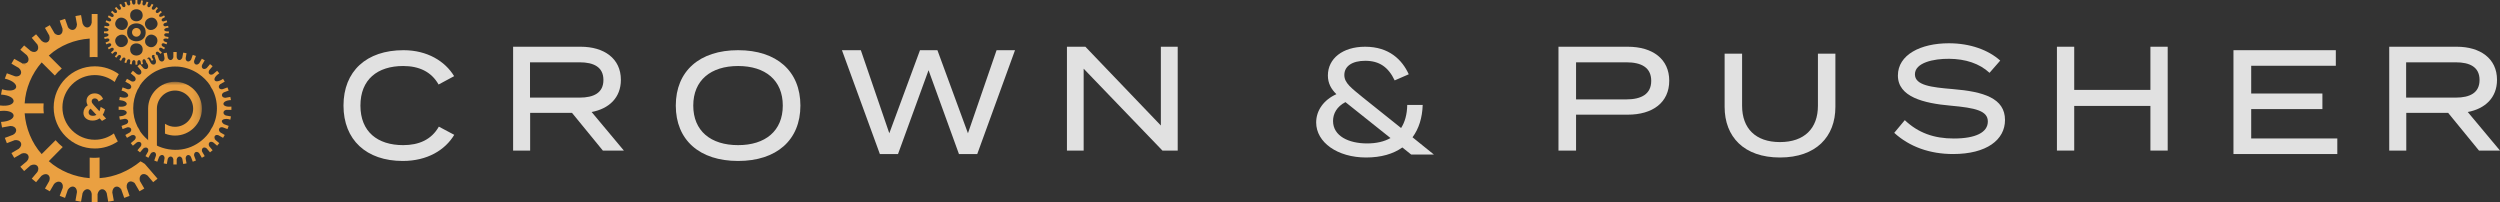 <?xml version="1.0" encoding="UTF-8"?>
<svg width="361.116px" height="29.244px" viewBox="0 0 361.116 29.244" version="1.1" xmlns="http://www.w3.org/2000/svg" xmlns:xlink="http://www.w3.org/1999/xlink">
    <rect x="0" y="0" width="361.116" height="29.244" fill="#333333" stroke="none"/>
    <title>Cp-Navigation-Mobile</title>
    <defs>
        <polygon id="path-1" points="-6.53254693e-15 0 9.883 0 9.883 12.412 -6.53254693e-15 12.412"></polygon>
    </defs>
    <g id="Logo-2023" stroke="none" stroke-width="1" fill="none" fill-rule="evenodd">
        <g id="Cp-Navigation-Mobile">
            <g id="vector-(1)-copy-2" opacity="0.849" transform="translate(49.616, 6.25)" fill="#FFFFFF">
                <path d="M13.774,12.041 L16,13.226 C14.677,15.426 12.11,17 8.561,17 C3.308,17 0,13.959 0,9 C0,4.041 3.308,1 8.662,1 C12.11,1 14.677,2.596 15.98,4.752 L13.735,5.959 C12.692,4.105 10.907,3.285 8.622,3.285 C4.912,3.285 2.446,5.226 2.446,9 C2.446,12.774 4.912,14.714 8.622,14.714 C10.907,14.714 12.712,13.916 13.774,12.041" id="Fill-30"></path>
                <path d="M34.1,7.85 C36.151,7.85 37.546,7.165 37.546,5.3 C37.546,3.436 36.151,2.75 34.1,2.75 L26.941,2.75 L26.941,7.85 L34.1,7.85 Z M37.464,15.5 L33.012,10.057 L26.961,10.057 L26.961,15.5 L24.5,15.5 L24.5,0.5 L34.264,0.5 C37.608,0.5 40.069,2.172 40.069,5.278 C40.069,7.872 38.346,9.457 35.843,9.929 L40.5,15.5 L37.464,15.5 L37.464,15.5 Z" id="Fill-32"></path>
                <path d="M63.455,9 C63.455,5.334 60.931,3.285 57,3.285 C53.069,3.285 50.524,5.334 50.524,9 C50.524,12.666 53.048,14.714 57,14.714 C60.931,14.714 63.455,12.666 63.455,9 Z M48,9 C48,4.019 51.434,1 57,1 C62.566,1 66,4.019 66,9 C66,13.981 62.566,17 57,17 C51.434,17 48,13.981 48,9 L48,9 Z" id="Fill-33"></path>
                <polyline id="Fill-34" points="97 1 91.544 16 88.901 16 84.51 3.893 80.099 16 77.477 16 72 1 74.728 1 78.841 13 83.274 1 85.79 1 90.201 13 94.336 1 97 1"></polyline>
                <polyline id="Fill-35" points="120.5 0.5 120.5 15.5 118.295 15.5 106.914 3.672 106.914 15.5 104.5 15.5 104.5 0.5 107.163 0.5 118.066 11.879 118.066 0.5 120.5 0.5"></polyline>
                <path d="M151.236,13.689 L144.971,8.695 L144.729,8.5 C143.481,9.149 142.937,10.165 142.937,11.225 C142.937,13.408 145.213,14.468 147.852,14.468 C149.181,14.468 150.329,14.208 151.236,13.689 Z M154.216,16.067 L152.948,15.051 C151.638,15.981 149.886,16.5 147.711,16.5 C143.582,16.5 140.5,14.316 140.5,11.44 C140.5,9.711 141.587,8.176 143.421,7.354 C142.675,6.619 142.192,5.797 142.192,4.651 C142.192,2.208 144.327,0.5 147.57,0.5 C151.054,0.5 152.927,2.403 153.874,4.479 L151.84,5.365 C150.913,3.419 149.604,2.532 147.59,2.532 C145.697,2.532 144.568,3.311 144.568,4.586 C144.568,5.754 145.596,6.468 147.248,7.83 L152.766,12.24 C153.31,11.397 153.632,10.295 153.653,8.911 L155.888,8.911 C155.828,10.749 155.345,12.327 154.418,13.581 L157.5,16.067 L154.216,16.067 L154.216,16.067 Z" id="Fill-36"></path>
                <path d="M188.897,5.429 C188.897,3.5 187.479,2.75 185.299,2.75 L178.04,2.75 L178.04,8.107 L185.299,8.107 C187.479,8.107 188.897,7.336 188.897,5.429 Z M191.5,5.407 C191.5,8.557 189.109,10.314 185.51,10.314 L178.04,10.314 L178.04,15.5 L175.5,15.5 L175.5,0.5 L185.51,0.5 C189.109,0.5 191.5,2.279 191.5,5.407 L191.5,5.407 Z" id="Fill-37"></path>
                <path d="M215.5,1.5 L215.5,9.198 C215.5,13.504 212.703,16.5 207.489,16.5 C202.296,16.5 199.5,13.504 199.5,9.198 L199.5,1.5 L202.023,1.5 L202.023,9.031 C202.023,12.298 203.978,14.273 207.489,14.273 C211.021,14.273 212.977,12.298 212.977,9.031 L212.977,1.5 L215.5,1.5" id="Fill-38"></path>
                <path d="M240,11.084 C240,13.952 237.337,16 232.498,16 C229.164,16 226.216,14.965 224,12.938 L225.524,11.105 C227.456,12.938 229.733,13.757 232.599,13.757 C235.771,13.757 237.52,12.873 237.52,11.299 C237.52,9.746 235.731,9.336 232.153,9.013 C228.229,8.668 224.528,7.742 224.528,4.657 C224.528,1.661 227.801,-2.04101766e-14 231.888,-2.04101766e-14 C234.978,-2.04101766e-14 237.601,0.97 239.309,2.501 L237.764,4.269 C236.3,2.911 234.287,2.264 231.929,2.243 C229.672,2.221 226.988,2.804 226.988,4.485 C226.988,6.081 229.367,6.362 232.477,6.62 C236.91,6.986 240,7.935 240,11.084" id="Fill-39"></path>
                <polyline id="Fill-40" points="263.5 0.5 263.5 15.5 261.003 15.5 261.003 9.05 249.997 9.05 249.997 15.5 247.5 15.5 247.5 0.5 249.997 0.5 249.997 6.736 261.003 6.736 261.003 0.5 263.5 0.5"></polyline>
                <polyline id="Fill-41" points="288 13.75 288 16 273 16 273 1 287.785 1 287.785 3.25 275.562 3.25 275.562 7.258 285.848 7.258 285.848 9.507 275.562 9.507 275.562 13.75 288 13.75"></polyline>
                <path d="M305.1,7.85 C307.151,7.85 308.546,7.165 308.546,5.3 C308.546,3.436 307.151,2.75 305.1,2.75 L297.941,2.75 L297.941,7.85 L305.1,7.85 Z M308.464,15.5 L304.013,10.057 L297.962,10.057 L297.962,15.5 L295.5,15.5 L295.5,0.5 L305.265,0.5 C308.608,0.5 311.069,2.172 311.069,5.278 C311.069,7.872 309.346,9.457 306.844,9.929 L311.5,15.5 L308.464,15.5 L308.464,15.5 Z" id="Fill-42"></path>
            </g>
            <g id="CP-Device">
                <path d="M19.699,4.04 C19.351,4.04 19.069,4.322 19.069,4.671 C19.069,5.019 19.351,5.301 19.699,5.301 C20.048,5.301 20.33,5.019 20.33,4.671 C20.33,4.322 20.048,4.04 19.699,4.04" id="Fill-22" fill="#EAA041"></path>
                <path d="M30.645,18.406 L30.633,18.398 C30.549,18.561 30.457,18.721 30.358,18.875 L30.382,18.886 C29.724,19.923 28.731,20.737 27.599,21.209 C25.221,22.199 22.332,21.463 20.653,19.508 C20.629,19.483 20.613,19.464 20.612,19.459 C20.458,19.276 20.312,19.086 20.181,18.886 L20.205,18.875 C20.106,18.721 20.014,18.561 19.93,18.398 L19.918,18.406 C19.887,18.35 19.861,18.291 19.832,18.234 C19.036,16.628 19.058,14.65 19.832,13.039 C19.861,12.98 19.887,12.921 19.918,12.863 L19.93,12.871 C20.014,12.707 20.106,12.548 20.205,12.394 L20.181,12.383 C20.606,11.737 21.151,11.181 21.774,10.739 C21.831,10.698 21.888,10.658 21.946,10.619 C21.965,10.606 21.984,10.594 22.003,10.582 C22.086,10.528 22.17,10.477 22.255,10.427 C22.266,10.421 22.277,10.415 22.287,10.408 C22.302,10.4 22.317,10.393 22.331,10.385 C22.413,10.339 22.495,10.293 22.58,10.251 C22.584,10.249 22.588,10.247 22.592,10.245 C22.798,10.142 23.01,10.049 23.228,9.97 C23.277,9.952 23.328,9.937 23.377,9.92 C23.422,9.905 23.467,9.889 23.513,9.875 C23.597,9.849 23.681,9.826 23.766,9.803 C23.772,9.802 23.777,9.801 23.782,9.799 C24.169,9.698 24.567,9.634 24.972,9.614 C24.987,9.613 25.003,9.612 25.019,9.611 L25.018,9.618 C25.105,9.614 25.193,9.611 25.281,9.611 C25.377,9.611 25.472,9.614 25.567,9.618 L25.566,9.611 C26.078,9.633 26.584,9.727 27.074,9.882 C27.166,9.912 27.259,9.942 27.349,9.975 C27.452,10.013 27.553,10.054 27.653,10.097 C27.661,10.1 27.669,10.104 27.677,10.107 C27.681,10.109 27.683,10.11 27.686,10.112 C27.782,10.154 27.877,10.198 27.97,10.244 C27.983,10.251 27.997,10.258 28.01,10.265 C28.097,10.309 28.182,10.355 28.267,10.404 C28.289,10.416 28.311,10.429 28.333,10.442 C28.398,10.48 28.462,10.52 28.526,10.561 C28.566,10.586 28.607,10.611 28.646,10.638 C28.652,10.642 28.658,10.646 28.663,10.65 C29.345,11.107 29.937,11.696 30.382,12.383 L30.358,12.394 C30.456,12.548 30.549,12.707 30.633,12.871 L30.645,12.863 C31.559,14.539 31.567,16.733 30.645,18.406 Z M21.29,8.556 C21.284,8.299 21.533,8.203 21.708,8.413 L21.57,8.162 L21.922,8.79 L22.162,8.652 L21.809,8.024 L21.96,8.287 C21.86,7.999 22.099,7.823 22.338,8.011 L22.373,8.052 L22.282,8.083 L22.523,8.782 C22.611,9.305 22.129,9.524 21.801,9.131 L22.042,9.567 L21.429,8.476 L21.29,8.556 Z M20.962,6.103 C20.867,5.513 21.421,4.842 22.069,5.025 C22.145,5.047 22.222,5.076 22.3,5.123 C22.495,5.234 22.618,5.382 22.684,5.544 C22.915,6.112 22.44,6.856 21.805,6.821 C21.673,6.814 21.535,6.776 21.393,6.693 C21.131,6.545 20.999,6.33 20.962,6.103 Z M21.026,8.708 L20.927,8.438 L21.027,8.707 L21.026,8.708 Z M20.252,5.867 C19.472,6.167 18.39,5.789 18.36,4.74 C18.36,4.717 18.358,4.695 18.358,4.671 C18.332,2.947 21.073,2.937 21.041,4.671 C21.052,5.297 20.702,5.694 20.252,5.867 Z M20.185,7.905 C19.644,8.201 18.786,7.947 18.799,7.145 C18.798,7.074 18.804,7.008 18.815,6.946 C18.996,5.977 20.623,6.041 20.613,7.145 C20.616,7.516 20.434,7.769 20.185,7.905 Z M18.133,6.577 C17.736,6.899 17.093,6.937 16.771,6.354 C16.695,6.227 16.654,6.101 16.641,5.981 C16.554,5.143 17.852,4.558 18.345,5.462 C18.603,5.901 18.443,6.325 18.133,6.577 Z M16.771,2.988 C17.1,2.414 17.753,2.457 18.148,2.788 C18.448,3.038 18.599,3.454 18.345,3.893 C18.074,4.376 17.566,4.42 17.174,4.226 C16.745,4.014 16.454,3.517 16.771,2.988 Z M19.189,1.47 C19.708,1.159 20.56,1.378 20.606,2.127 C20.608,2.151 20.613,2.172 20.613,2.198 C20.623,3.372 18.779,3.37 18.799,2.198 C18.793,1.849 18.958,1.608 19.189,1.47 Z M21.498,2.639 C21.884,2.464 22.371,2.519 22.628,2.989 C22.736,3.169 22.772,3.346 22.756,3.51 C22.688,4.258 21.538,4.727 21.066,3.893 C20.74,3.347 21.053,2.84 21.498,2.639 Z M32.682,15.874 C32.717,15.874 33.425,15.874 33.425,15.874 L33.425,15.394 C31.926,15.568 31.875,14.518 33.359,14.456 L33.272,13.998 L32.549,14.128 C31.977,14.111 31.897,13.572 32.332,13.342 C32.364,13.33 33.031,13.081 33.031,13.081 L32.856,12.623 L32.155,12.885 C31.606,12.98 31.43,12.455 31.806,12.164 C31.837,12.147 32.462,11.793 32.462,11.793 L32.221,11.379 C31.01,12.249 30.421,11.411 31.674,10.593 L31.367,10.222 L30.789,10.706 C30.792,10.705 30.795,10.704 30.798,10.702 L30.404,11.03 L30.789,10.706 C30.334,10.959 29.968,10.59 30.229,10.135 L30.711,9.567 L30.338,9.262 L29.857,9.829 C29.441,10.157 29.003,9.851 29.2,9.371 L28.937,9.807 L29.572,8.716 L29.156,8.476 L28.784,9.131 C28.436,9.521 27.96,9.308 28.039,8.791 L27.865,9.262 L28.04,8.782 C28.039,8.785 28.04,8.788 28.039,8.791 L28.302,8.083 L27.843,7.93 L27.602,8.607 C27.474,8.813 27.302,8.895 27.151,8.88 C26.969,8.862 26.818,8.701 26.815,8.418 L26.726,8.912 L26.814,8.411 C26.814,8.413 26.815,8.415 26.815,8.418 L26.84,8.276 L26.945,7.69 L26.463,7.603 L26.46,7.622 L26.332,8.323 C26.135,8.825 25.61,8.782 25.522,8.258 L25.522,7.516 L25.041,7.516 L25.041,8.258 C24.931,8.782 24.406,8.825 24.231,8.323 L24.318,8.825 L24.099,7.603 L23.788,7.662 L23.639,7.69 L23.658,7.792 L23.761,8.359 L23.771,8.411 C23.755,8.777 23.504,8.946 23.265,8.867 C23.258,8.865 23.252,8.864 23.246,8.862 C23.15,8.825 23.057,8.752 22.983,8.629 L23.108,8.972 L23.158,9.109 L23.107,8.973 L22.809,8.169 L22.817,8.162 L22.797,8.138 L22.72,7.93 L22.647,7.956 L22.467,7.735 L22.463,7.731 L22.363,7.609 L22.464,7.73 L22.468,7.734 L22.552,7.836 C22.525,7.789 22.514,7.745 22.508,7.703 C22.508,7.7 22.507,7.697 22.507,7.695 C22.498,7.602 22.534,7.528 22.601,7.489 C22.632,7.472 22.667,7.461 22.708,7.461 C22.732,7.46 22.756,7.462 22.783,7.469 C22.788,7.47 22.793,7.473 22.798,7.475 C22.824,7.483 22.852,7.493 22.88,7.509 L23.207,7.785 L23.384,7.572 L23.024,7.271 L22.829,7.107 L23.025,7.27 L23.056,7.295 C23.047,7.284 23.043,7.273 23.036,7.262 C22.888,7.034 23.057,6.811 23.321,6.919 L23.399,6.963 L23.698,7.132 L23.837,6.894 L23.628,6.776 L23.459,6.68 C23.446,6.669 23.438,6.656 23.428,6.645 C23.251,6.448 23.376,6.206 23.661,6.253 L24.064,6.404 L24.152,6.14 L23.749,5.99 C23.301,5.61 23.93,5.462 24.29,5.625 L24.341,5.349 L23.925,5.274 C23.621,5.158 23.681,4.847 23.964,4.809 C23.975,4.809 24.123,4.809 24.241,4.809 C24.323,4.809 24.391,4.809 24.391,4.809 L24.391,4.533 C24.191,4.557 24.035,4.542 23.923,4.506 C23.792,4.463 23.722,4.39 23.719,4.312 C23.714,4.172 23.915,4.017 24.341,3.993 L24.29,3.729 L23.875,3.805 C23.559,3.794 23.511,3.484 23.75,3.352 C23.768,3.345 24.152,3.202 24.152,3.202 L24.064,2.938 L23.661,3.089 C23.345,3.144 23.244,2.842 23.46,2.674 C23.477,2.664 23.837,2.461 23.837,2.461 L23.698,2.223 C22.988,2.716 22.653,2.254 23.384,1.77 L23.207,1.557 L22.876,1.835 C22.877,1.834 22.878,1.834 22.88,1.833 L22.653,2.022 L22.876,1.835 C22.601,1.981 22.402,1.769 22.552,1.507 L22.817,1.18 L22.615,1.005 L22.338,1.331 C22.101,1.518 21.853,1.346 21.946,1.075 L21.809,1.318 L21.948,1.067 C21.947,1.07 21.947,1.072 21.946,1.075 L22.162,0.691 L21.922,0.553 L21.708,0.929 C21.507,1.155 21.242,1.03 21.293,0.728 L21.192,1.005 L21.431,0.326 L21.179,0.239 L21.028,0.628 C20.865,0.89 20.578,0.817 20.575,0.519 L20.524,0.804 L20.575,0.515 C20.575,0.516 20.575,0.518 20.575,0.519 L20.65,0.1 L20.386,0.05 L20.31,0.465 C20.197,0.753 19.895,0.728 19.844,0.427 L19.844,0 L19.567,0 L19.567,0.427 C19.504,0.728 19.202,0.753 19.101,0.465 L19.151,0.753 L19.026,0.05 L18.748,0.1 L18.824,0.515 C18.811,0.816 18.522,0.892 18.383,0.64 L18.484,0.917 L18.232,0.239 L17.968,0.326 L18.119,0.728 C18.139,0.895 18.067,1.004 17.965,1.033 C17.896,1.052 17.815,1.033 17.737,0.968 C17.725,0.958 17.712,0.951 17.701,0.938 L17.715,0.962 L17.842,1.18 L17.709,0.96 L17.69,0.929 C17.694,0.933 17.697,0.935 17.701,0.938 L17.476,0.553 L17.237,0.691 L17.329,0.852 L17.451,1.067 C17.552,1.356 17.3,1.532 17.073,1.331 L17.262,1.557 L16.796,1.005 L16.582,1.18 L16.86,1.511 C16.86,1.509 16.86,1.508 16.859,1.507 L17.048,1.733 L16.86,1.511 C16.995,1.773 16.795,1.983 16.532,1.833 L16.204,1.557 L16.028,1.77 L16.343,2.047 C16.423,2.142 16.441,2.238 16.419,2.314 C16.386,2.426 16.261,2.493 16.099,2.438 C16.313,2.557 16.467,2.643 16.091,2.436 C16.094,2.437 16.096,2.437 16.099,2.438 C15.939,2.349 15.745,2.241 15.713,2.223 L15.583,2.447 L15.574,2.461 L15.579,2.464 L15.94,2.675 C16.165,2.874 16.042,3.135 15.756,3.089 L16.028,3.19 L15.751,3.089 C15.753,3.089 15.754,3.089 15.756,3.089 L15.484,2.989 L15.348,2.938 L15.247,3.202 C15.317,3.219 15.378,3.239 15.434,3.261 C16.04,3.49 15.888,3.93 15.186,3.75 C15.16,3.743 15.136,3.738 15.108,3.729 L15.058,3.993 C15.915,4.035 15.886,4.641 15.02,4.533 L15.02,4.809 C15.883,4.709 15.912,5.314 15.058,5.349 L15.108,5.625 L15.524,5.55 C15.707,5.55 15.806,5.652 15.807,5.764 C15.809,5.845 15.761,5.932 15.65,5.99 L15.247,6.14 L15.348,6.404 L15.751,6.253 C16.053,6.216 16.179,6.479 15.952,6.68 L15.574,6.894 L15.713,7.132 L16.084,6.918 C16.082,6.918 16.08,6.918 16.078,6.919 L16.343,6.768 L16.084,6.918 C16.37,6.823 16.543,7.071 16.355,7.295 L16.028,7.572 L16.204,7.785 L16.532,7.509 C16.795,7.372 17.007,7.57 16.861,7.831 L17.048,7.609 L16.859,7.836 C16.86,7.834 16.86,7.833 16.861,7.831 L16.582,8.162 L16.796,8.338 L17.262,7.785 L17.073,8.024 C17.313,7.823 17.552,7.999 17.451,8.275 L17.237,8.652 L17.476,8.79 L17.842,8.162 L17.69,8.426 C17.892,8.2 18.169,8.325 18.119,8.614 L17.968,9.016 L18.232,9.116 L18.37,8.715 C18.534,8.451 18.823,8.526 18.824,8.826 L18.874,8.539 L18.824,8.828 C18.824,8.827 18.824,8.826 18.824,8.826 L18.748,9.254 L18.76,9.256 L19.026,9.305 L19.092,8.927 L19.101,8.878 C19.158,8.738 19.264,8.676 19.361,8.685 C19.428,8.692 19.491,8.735 19.531,8.81 C19.547,8.84 19.56,8.874 19.567,8.915 L19.567,9.342 L19.844,9.342 L19.844,8.928 C19.907,8.626 20.209,8.601 20.31,8.878 L20.26,8.589 L20.386,9.305 L20.65,9.254 L20.575,8.84 C20.587,8.529 20.872,8.453 21.024,8.709 L21.013,8.716 L21.072,8.827 L21.179,9.116 L21.218,9.101 L21.223,9.11 L21.363,9.371 C21.461,9.652 21.373,9.872 21.204,9.949 C21.17,9.959 21.135,9.966 21.1,9.976 C20.983,9.988 20.845,9.946 20.706,9.829 L20.877,10.033 L21.034,10.222 L20.876,10.034 L20.224,9.262 L19.852,9.567 L20.269,10.061 L20.323,10.125 L20.338,10.143 C20.337,10.14 20.335,10.137 20.334,10.135 L20.662,10.528 L20.338,10.143 C20.591,10.598 20.221,10.962 19.765,10.702 L19.196,10.222 L18.889,10.593 L19.458,11.073 C19.761,11.456 19.521,11.85 19.104,11.772 C19.074,11.766 19.047,11.765 19.016,11.755 C19.062,11.781 19.107,11.805 19.148,11.828 C19.408,11.973 19.537,12.046 19.153,11.835 C19.108,11.81 19.058,11.782 18.998,11.75 C19.004,11.752 19.01,11.753 19.016,11.755 C18.737,11.599 18.397,11.41 18.342,11.379 L18.101,11.793 L18.758,12.164 C19.149,12.511 18.935,12.964 18.418,12.885 C18.851,13.044 19.183,13.167 18.407,12.885 C18.411,12.885 18.414,12.885 18.418,12.885 C18.111,12.772 17.755,12.641 17.707,12.623 L17.554,13.081 C18.991,13.444 18.746,14.443 17.313,13.998 L17.246,14.349 L17.225,14.456 C17.244,14.457 17.26,14.46 17.278,14.462 C18.625,14.568 18.621,15.442 17.428,15.415 C17.338,15.414 17.242,15.408 17.138,15.394 L17.138,15.874 C17.242,15.862 17.338,15.856 17.429,15.855 C18.617,15.836 18.625,16.707 17.283,16.807 C17.263,16.809 17.246,16.812 17.225,16.813 L17.313,17.293 L18.035,17.162 C18.561,17.162 18.692,17.686 18.254,17.926 L17.554,18.188 L17.707,18.646 L18.407,18.384 C18.933,18.319 19.152,18.777 18.758,19.126 L18.101,19.497 L18.342,19.912 L19.141,19.45 L19.436,19.279 L19.132,19.461 L18.998,19.541 C19.029,19.53 19.06,19.522 19.089,19.516 C19.537,19.42 19.787,19.827 19.458,20.196 L18.889,20.676 L19.196,21.047 L19.765,20.567 C20.221,20.328 20.591,20.672 20.338,21.126 L20.662,20.741 L20.334,21.134 C20.336,21.131 20.337,21.128 20.338,21.126 L20.269,21.207 L19.852,21.702 L20.224,22.007 L21.034,21.047 L20.706,21.462 C21.122,21.112 21.56,21.418 21.385,21.898 L21.232,22.167 L21.013,22.553 L21.429,22.793 L22.042,21.702 L21.801,22.16 C22.151,21.767 22.611,21.985 22.523,22.487 L22.282,23.186 L22.72,23.36 L22.916,22.839 L22.917,22.838 L22.983,22.662 C23.068,22.525 23.173,22.446 23.278,22.409 C23.523,22.324 23.769,22.491 23.77,22.856 L23.858,22.356 L23.771,22.858 C23.771,22.857 23.77,22.857 23.77,22.856 L23.663,23.465 L23.639,23.6 L23.879,23.646 L24.099,23.688 L24.231,22.946 C24.428,22.466 24.953,22.509 25.041,23.011 L25.041,23.753 L25.522,23.753 L25.522,23.033 C25.632,22.509 26.157,22.466 26.332,22.946 L26.245,22.444 L26.434,23.519 L26.463,23.688 L26.945,23.6 L26.814,22.88 C26.814,22.874 26.816,22.87 26.816,22.865 C26.829,22.644 26.922,22.498 27.044,22.43 C27.215,22.334 27.441,22.397 27.58,22.662 L27.405,22.182 L27.843,23.36 L28.302,23.186 L28.04,22.487 C27.975,21.972 28.418,21.756 28.766,22.122 L28.521,21.702 L28.784,22.138 C28.778,22.132 28.772,22.128 28.766,22.122 L29.156,22.793 L29.572,22.553 L29.196,21.907 C29.198,21.911 29.198,21.915 29.2,21.92 L28.937,21.462 L29.196,21.907 C29.033,21.413 29.466,21.115 29.857,21.44 L30.338,22.007 L30.711,21.702 L30.225,21.127 C30.227,21.129 30.227,21.132 30.229,21.134 L29.901,20.741 L30.225,21.127 C29.993,20.672 30.341,20.306 30.798,20.567 L31.367,21.047 L31.674,20.676 L30.711,19.868 L31.126,20.196 C30.776,19.781 31.083,19.345 31.564,19.541 L32.221,19.912 L32.462,19.497 L31.827,19.126 C31.433,18.777 31.652,18.297 32.155,18.384 L32.856,18.646 L33.031,18.188 L32.33,17.926 C31.512,17.258 32.641,17.013 33.272,17.293 L33.359,16.813 L32.615,16.682 C32.109,16.481 32.212,15.94 32.682,15.874 L32.682,15.874 Z" id="Fill-23" fill="#EAA041"></path>
                <path d="M20.303,23.302 C18.627,24.683 16.562,25.588 14.385,25.732 L14.385,22.751 C14.114,22.782 13.84,22.799 13.561,22.799 C13.356,22.799 13.154,22.789 12.954,22.772 L12.954,25.732 C10.799,25.569 8.669,24.71 7.046,23.281 L9.061,21.241 C8.686,20.945 8.34,20.614 8.029,20.252 L6.018,22.256 C4.589,20.665 3.716,18.499 3.56,16.366 L6.328,16.366 C6.295,16.087 6.277,15.803 6.277,15.515 C6.277,15.321 6.287,15.129 6.301,14.939 L3.56,14.939 C3.69,12.77 4.589,10.648 6.018,9.013 L7.919,10.908 C8.221,10.539 8.557,10.2 8.924,9.897 L7.046,8.025 C8.651,6.562 10.794,5.708 12.954,5.574 L12.954,8.258 C13.154,8.242 13.356,8.231 13.561,8.231 C13.74,8.231 13.916,8.24 14.092,8.253 L14.092,2.025 L13.248,2.025 L13.248,3.269 C13.101,4.147 12.22,4.22 11.927,3.379 L12.073,4.22 L11.706,2.171 L10.899,2.318 L11.119,3.525 C11.083,4.391 10.263,4.614 9.818,3.919 L10.092,4.696 L9.798,3.891 C9.804,3.901 9.811,3.909 9.818,3.919 L9.394,2.72 L8.624,2.976 L9.028,4.147 C9.171,5.005 8.403,5.371 7.854,4.772 L8.257,5.464 L7.817,4.732 C7.829,4.747 7.842,4.758 7.854,4.772 L7.193,3.635 L6.495,4.037 L7.119,5.135 C7.376,5.976 6.679,6.488 6.018,5.903 L6.569,6.562 L5.211,4.952 L4.587,5.464 L5.4,6.428 C5.398,6.423 5.397,6.42 5.394,6.415 L5.945,7.074 L5.4,6.428 C5.79,7.19 5.17,7.803 4.44,7.366 L3.486,6.562 L2.936,7.183 L3.89,7.988 C4.416,8.653 4.002,9.349 3.226,9.152 C3.86,9.504 4.296,9.748 3.119,9.122 C3.156,9.135 3.191,9.143 3.226,9.152 C2.741,8.884 2.14,8.552 2.055,8.501 L1.651,9.196 L2.716,9.818 C3.37,10.397 3.015,11.156 2.187,11.027 C2.915,11.295 3.475,11.502 2.165,11.025 C2.173,11.026 2.18,11.026 2.187,11.027 C1.669,10.836 1.065,10.614 0.991,10.586 L0.697,11.354 C3.16,11.949 2.714,13.638 0.294,12.891 L0.147,13.659 C2.686,13.821 2.509,15.558 -3.26627347e-15,15.232 L-3.26627347e-15,16.037 C2.513,15.734 2.682,17.491 0.147,17.61 L0.294,18.415 L1.505,18.195 C2.422,18.195 2.642,19.073 1.872,19.476 L0.697,19.915 L0.991,20.683 L2.128,20.244 C3.009,20.134 3.413,20.903 2.716,21.488 L1.651,22.11 L2.055,22.805 L3.141,22.177 C3.134,22.179 3.127,22.18 3.119,22.183 L3.89,21.744 L3.141,22.177 C3.972,21.905 4.472,22.628 3.89,23.281 L2.936,24.086 L3.486,24.707 L4.404,23.903 C5.206,23.503 5.826,24.078 5.402,24.839 L5.945,24.195 L5.394,24.854 C5.397,24.849 5.399,24.844 5.402,24.839 L4.587,25.805 L5.211,26.317 L5.984,25.401 C5.983,25.402 5.982,25.402 5.982,25.403 L6.569,24.707 L5.984,25.401 C6.717,24.818 7.412,25.33 7.119,26.134 L6.495,27.232 L7.193,27.634 L8.257,25.805 L7.817,26.573 C8.404,25.915 9.211,26.281 9.064,27.122 L8.624,28.293 L9.394,28.585 L9.798,27.415 C10.274,26.648 11.115,26.865 11.119,27.738 L11.266,26.902 L11.119,27.744 C11.119,27.742 11.119,27.74 11.119,27.738 L10.899,28.988 L11.706,29.134 L11.927,27.89 C12.257,27.085 13.138,27.159 13.248,28 L13.248,29.244 L14.092,29.244 L14.092,28.037 C14.275,27.159 15.119,27.085 15.413,27.89 L15.266,27.049 L15.633,29.134 L16.44,28.988 L16.22,27.781 C16.256,26.879 17.075,26.655 17.521,27.383 L17.248,26.61 L17.541,27.415 C17.535,27.403 17.527,27.394 17.521,27.383 L17.945,28.585 L18.715,28.293 L18.312,27.122 C18.168,26.264 18.936,25.897 19.485,26.497 L19.083,25.805 L19.523,26.537 C19.511,26.522 19.497,26.51 19.485,26.497 L20.147,27.634 L20.844,27.232 L20.215,26.151 C20.217,26.158 20.218,26.164 20.22,26.171 L19.78,25.403 L20.215,26.151 C19.975,25.322 20.666,24.821 21.321,25.366 L22.128,26.317 L22.752,25.805 L20.913,23.671 C20.705,23.555 20.501,23.434 20.303,23.302" id="Fill-24" fill="#EAA041"></path>
                <path d="M13.097,15.696 C13.097,15.699 13.101,15.705 13.108,15.712 L13.926,16.595 C13.778,16.686 13.61,16.732 13.423,16.732 C13.221,16.732 13.067,16.685 12.96,16.591 C12.854,16.498 12.801,16.374 12.801,16.219 C12.801,15.993 12.9,15.818 13.097,15.696 Z M12.213,15.674 C12.105,15.865 12.051,16.072 12.051,16.295 C12.051,16.637 12.174,16.909 12.421,17.112 C12.667,17.315 12.985,17.417 13.373,17.417 C13.758,17.417 14.097,17.309 14.388,17.094 L14.733,17.466 L15.326,17.126 L14.839,16.592 C14.99,16.355 15.1,16.09 15.168,15.799 L14.542,15.442 C14.499,15.69 14.438,15.898 14.359,16.067 L13.551,15.183 C13.443,15.068 13.365,14.969 13.316,14.886 C13.268,14.804 13.243,14.712 13.243,14.611 C13.243,14.496 13.286,14.401 13.37,14.325 C13.455,14.25 13.562,14.212 13.691,14.212 C13.957,14.212 14.143,14.363 14.247,14.665 L14.884,14.298 C14.779,14.035 14.62,13.835 14.406,13.696 C14.192,13.558 13.95,13.489 13.681,13.489 C13.339,13.489 13.056,13.59 12.833,13.794 C12.61,13.997 12.499,14.259 12.499,14.579 C12.499,14.805 12.56,15.016 12.682,15.21 C12.477,15.329 12.321,15.483 12.213,15.674 L12.213,15.674 Z" id="Fill-25" fill="#EAA041"></path>
                <path d="M20.613,19.464 C20.613,19.464 20.629,19.483 20.653,19.508 C20.639,19.492 20.626,19.475 20.612,19.459 L20.613,19.464" id="Fill-26" fill="#EAA041"></path>
                <path d="M16.451,19.273 C15.676,19.844 14.723,20.186 13.689,20.186 C11.113,20.186 9.017,18.091 9.017,15.515 C9.017,12.94 11.113,10.844 13.689,10.844 C14.773,10.844 15.769,11.218 16.562,11.84 C16.737,11.448 16.937,11.069 17.161,10.706 C16.184,9.998 14.984,9.58 13.689,9.58 C10.416,9.58 7.753,12.242 7.753,15.515 C7.753,18.788 10.416,21.45 13.689,21.45 C14.922,21.45 16.068,21.072 17.018,20.426 C16.804,20.056 16.614,19.672 16.451,19.273" id="Fill-27" fill="#EAA041"></path>
                <g id="Group-31" transform="translate(19.285, 11.811)">
                    <mask id="mask-2" fill="white">
                        <use xlink:href="#path-1"></use>
                    </mask>
                    <g id="Clip-29"></g>
                    <path d="M2.11,8.871 L2.11,3.887 C2.11,1.744 3.854,0 5.997,0 C8.14,0 9.883,1.744 9.883,3.887 C9.883,6.03 8.14,7.773 5.997,7.773 C5.516,7.773 5.041,7.683 4.585,7.504 L4.544,7.488 L4.544,6.064 L4.643,6.124 C5.054,6.373 5.522,6.505 5.997,6.505 C7.44,6.505 8.615,5.331 8.615,3.887 C8.615,2.443 7.44,1.268 5.997,1.268 C4.553,1.268 3.378,2.443 3.378,3.887 L3.378,9.742 L2.11,8.871" id="Fill-28" fill="#EAA041" mask="url(#mask-2)"></path>
                </g>
            </g>
        </g>
    </g>
</svg>